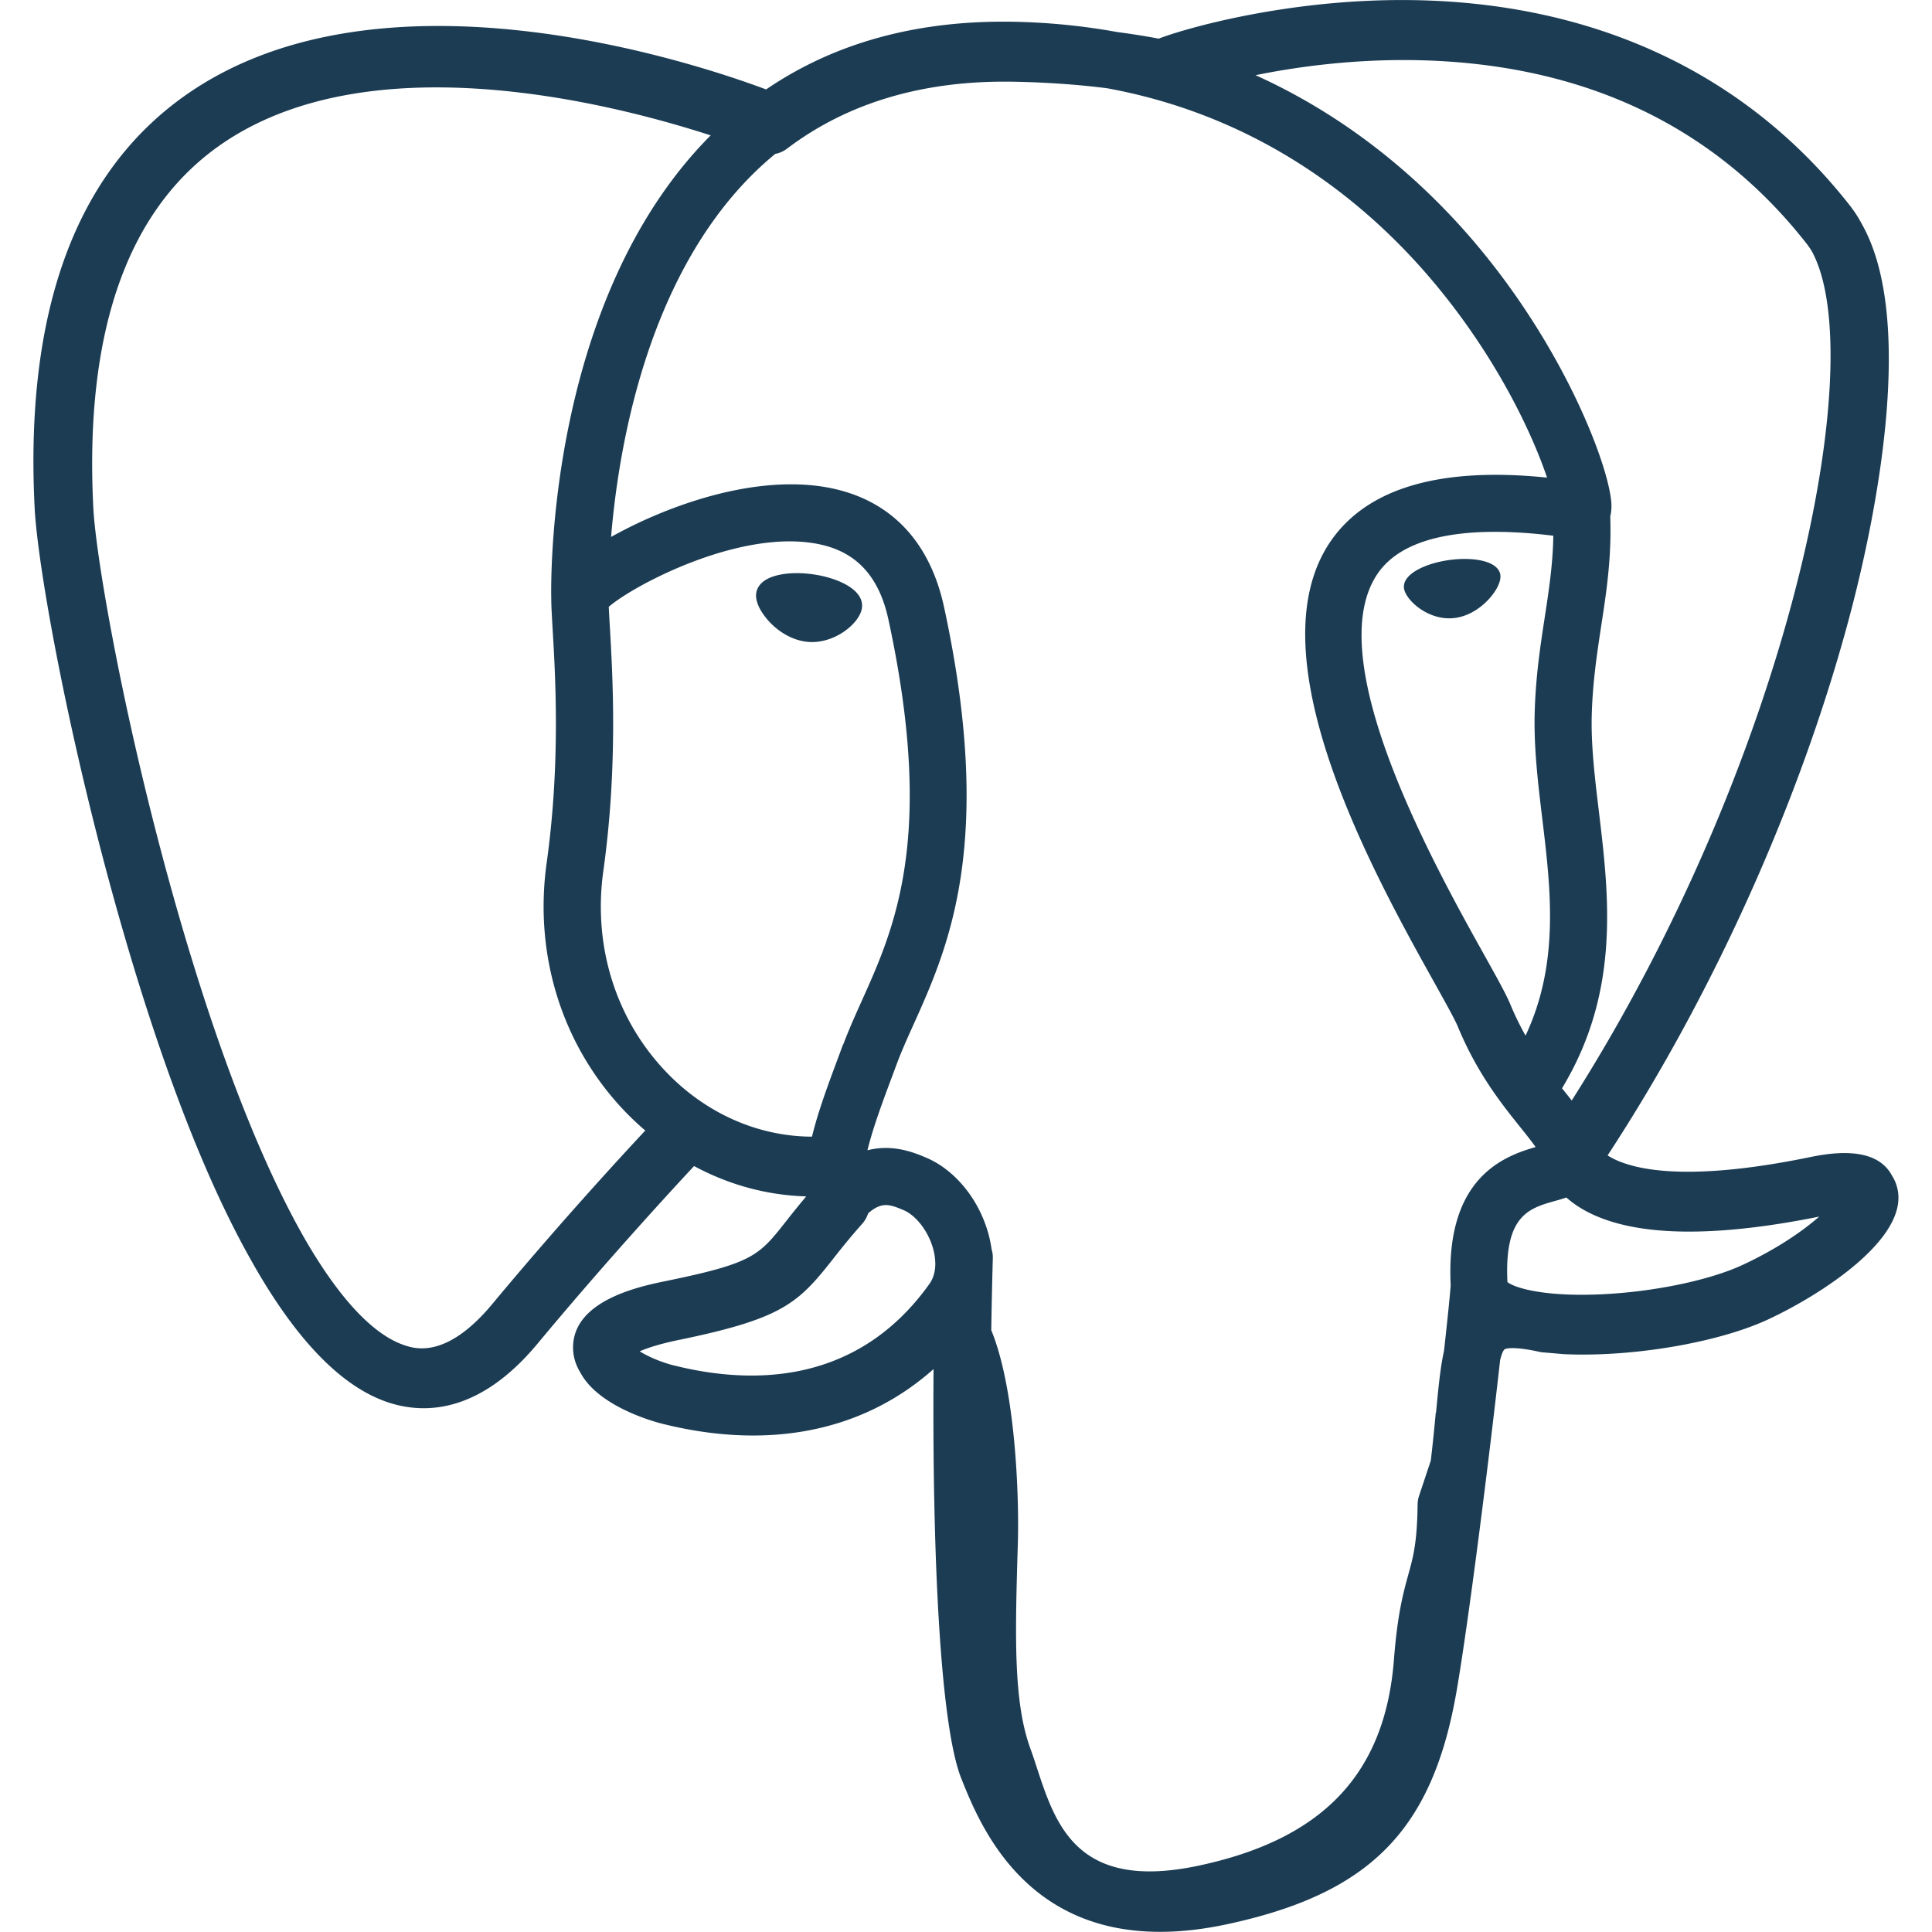 <svg fill="#1B3C53" role="img" viewBox="0 0 24 24" xmlns="http://www.w3.org/2000/svg"><title>PostgreSQL</title><path d="M23.559 14.723a.527.527 0 0 0-.056-.119c-.139-.263-.477-.342-1.007-.232-1.653.341-2.293.131-2.526-.019 1.342-2.048 2.445-4.522 3.041-6.83.271-1.051.798-3.524.122-4.732a1.564 1.564 0 0 0-.151-.235C21.693.909 19.801.025 17.51.001c-1.495-.016-2.771.346-3.116.479a9.449 9.449 0 0 0-.516-.082 8.044 8.044 0 0 0-1.311-.128c-1.182-.018-2.204.264-3.05.841-.857-.321-4.789-1.645-7.222.079C.936 2.153.309 3.873.43 6.304c.041.818.507 3.334 1.242 5.744.46 1.506.939 2.702 1.433 3.582.553.994 1.126 1.593 1.714 1.79.447.149 1.133.144 1.858-.728.801-.964 1.59-1.826 1.945-2.207.435.235.906.362 1.39.377a.057.057 0 0 0 0.0.004 11.031 11.031 0 0 0-.247.305c-.339.43-.409.52-1.5.744-.31.064-1.134.234-1.146.811-.003.122.033.231.092.327.227.423.922.61 1.015.633 1.335.334 2.504.092 3.371-.679-.017 2.231.077 4.417.345 5.087.221.553.762 1.905 2.469 1.904.251 0 .526-.029.83-.094 1.782-.382 2.556-1.17 2.855-2.906.15-.871.402-2.875.539-4.101.017-.07.036-.121.057-.136.001-.001.07-.047.427.031a.367.367 0 0 0 .044.007l.254.022.015.001c.847.038 1.911-.143 2.531-.431.644-.299 1.806-1.032 1.595-1.67zM2.371 11.877c-.744-2.436-1.178-4.885-1.212-5.572-.109-2.171.417-3.683 1.562-4.493 1.837-1.299 4.84-.541 6.108-.13-.003.003-.007.006-.01.009-2.024 2.044-1.976 5.536-1.971 5.75-0.0.082.007.199.016.359.035.587.1 1.68-.073 2.918-.161 1.15.194 2.276.973 3.089.081.084.165.163.252.237-.347.371-1.1 1.193-1.903 2.158-.568.682-.96.552-1.089.509-.392-.131-.813-.587-1.238-1.322-.48-.839-.964-2.032-1.415-3.513zm6.007 5.087c-.171-.043-.327-.113-.432-.177.089-.039.237-.09.483-.141 1.283-.264 1.482-.451 1.914-1.0.099-.126.212-.269.367-.443a.355.355 0 0 0 .074-.13c.171-.151.272-.11.437-.042.156.065.308.26.369.475.029.102.062.294-.045.444-.904 1.266-2.222 1.249-3.168 1.013zm2.094-3.988-.052.141c-.133.357-.257.688-.333 1.003-.667-.002-1.317-.287-1.81-.802-.628-.655-.913-1.566-.782-2.5.183-1.308.115-2.447.079-3.059-.005-.086-.009-.161-.012-.22.296-.262 1.666-.996 2.643-.772.446.102.718.406.831.928.585 2.704.077 3.831-.33 4.736-.084.187-.163.363-.231.545zm7.364 4.572c-.017.177-.036.376-.062.596l-.146.438a.355.355 0 0 0-.018.108c-.006.475-.054.649-.115.869-.063.229-.135.489-.179 1.058-.11 1.414-.878 2.227-2.417 2.557-1.516.325-1.784-.497-2.021-1.222a6.582 6.582 0 0 0-.077-.227c-.215-.586-.191-1.412-.157-2.555.017-.561-.025-1.901-.33-2.646.004-.293.011-.591.019-.892a.353.353 0 0 0-.015-.113 1.493 1.493 0 0 0-.044-.208c-.123-.428-.421-.787-.78-.935-.142-.059-.404-.167-.718-.087.067-.276.183-.588.309-.925l.053-.142c.059-.16.134-.326.213-.501.426-.948 1.011-2.245.377-5.177-.237-1.098-1.03-1.634-2.232-1.51-.721.075-1.38.365-1.709.532a5.672 5.672 0 0 0-.196.104c.092-1.106.439-3.174 1.736-4.482a4.031 4.031 0 0 1 .303-.276.353.353 0 0 0 .145-.064c.752-.571 1.694-.851 2.802-.833.409.007.802.034 1.174.081 1.939.354 3.244 1.447 4.036 2.383.814.962 1.255 1.931 1.431 2.454-1.323-.135-2.223.127-2.68.779-.993 1.419.543 4.173 1.281 5.496.135.243.252.452.289.541.24.583.551.971.779 1.255.07.087.137.171.189.245-.401.116-1.121.383-1.055 1.717-.012.156-.042.447-.083.815-.046.208-.07.46-.099.766zm.89-1.621c-.041-.832.269-.918.597-1.01a2.857 2.857 0 0 0 .135-.041 1.202 1.202 0 0 0 .134.103c.57.377 1.582.421 3.007.134-.202.177-.519.399-.953.601-.41.19-1.096.333-1.747.364-.72.034-1.086-.081-1.172-.151zm.57-9.271c-.006.351-.054.669-.105 1.002-.055.358-.112.727-.126 1.176-.014.437.04.891.093 1.33.107.887.216 1.8-.207 2.701a3.527 3.527 0 0 1-.188-.386c-.053-.128-.167-.333-.325-.616-.616-1.104-2.057-3.69-1.319-4.745.38-.543 1.341-.566 2.178-.463zm.228 7.014a12.376 12.376 0 0 0-.085-.107l-.035-.044c.726-1.2.584-2.386.458-3.438-.052-.432-.101-.84-.088-1.223.013-.406.067-.754.118-1.091.064-.415.129-.844.111-1.351.013-.053.019-.116.012-.19-.046-.485-.6-1.938-1.729-3.253-.608-.707-1.49-1.497-2.689-2.039.525-.107 1.233-.203 2.024-.186 2.051.046 3.675.814 4.824 2.282a.908.908 0 0 1 .067.1c.723 1.356-.276 6.275-2.987 10.54zm-8.817-6.116c-.025.179-.309.422-.621.422a.582.582 0 0 1-.081-.006c-.187-.026-.377-.144-.506-.316-.046-.06-.12-.178-.105-.284.005-.04.026-.099.092-.149.118-.089.352-.123.61-.087.316.044.643.194.611.419zm7.931-.411c.011.079-.049.201-.153.31-.068.072-.212.196-.408.223a.546.546 0 0 1-.075.005c-.293 0-.541-.234-.561-.372-.024-.176.264-.311.561-.352.297-.041.611.009.636.185z"/></svg>